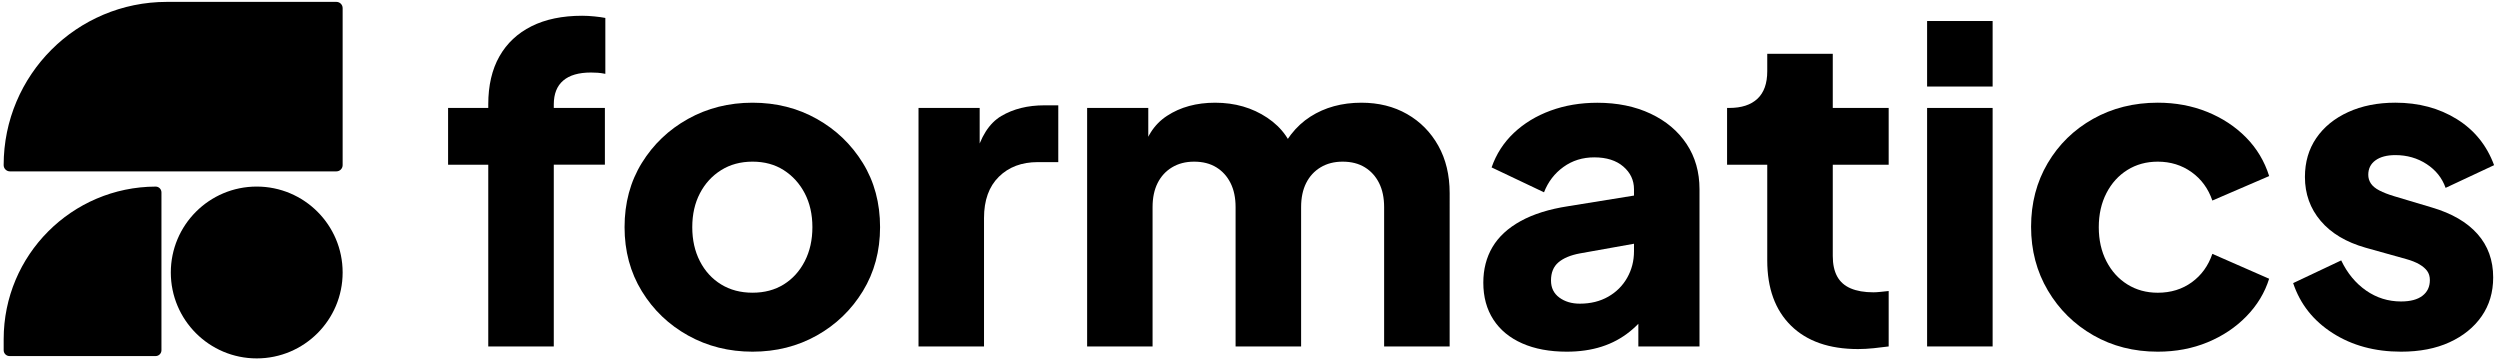 <?xml version="1.0" encoding="UTF-8"?>
<!-- Generator: Adobe Illustrator 28.1.0, SVG Export Plug-In . SVG Version: 6.00 Build 0)  -->
<svg xmlns="http://www.w3.org/2000/svg" xmlns:xlink="http://www.w3.org/1999/xlink" version="1.1" x="0px" y="0px" viewBox="0 0 1327.77 192.1" style="enable-background:new 0 0 1327.77 192.1;" xml:space="preserve">
<g id="Layer_2">
	<g>
		<path d="M178.66,1H88.64C40.76,1,1.94,39.82,1.94,87.7v0c0,1.83,1.49,3.32,3.32,3.32h173.4c1.83,0,3.32-1.49,3.32-3.32V4.32    C181.99,2.49,180.5,1,178.66,1z"></path>
		<path d="M82.65,99.09c0.02,0,0.04,0.01,0.07,0.01c0.09,0,0.18-0.01,0.26-0.01H82.65z"></path>
		<path d="M82.72,99.1c-44.63,0.14-80.77,36.36-80.77,81.03v5.88c0,1.71,1.39,3.1,3.1,3.1h77.6c1.71,0,3.1-1.39,3.1-3.1V102.2    C85.76,100.5,84.4,99.13,82.72,99.1z"></path>
		<path d="M136.35,99.09L136.35,99.09c-25.2,0-45.63,20.43-45.63,45.63v0c0,25.2,20.43,45.63,45.63,45.63h0    c25.2,0,45.63-20.43,45.63-45.63v0C181.99,119.52,161.56,99.09,136.35,99.09z"></path>
	</g>
	<g>
		<path d="M259.32,184V87.49h-21.34V57.33h21.34v-1.86c0-10.05,1.97-18.56,5.92-25.52c3.94-6.96,9.63-12.3,17.05-16.01    c7.42-3.71,16.39-5.57,26.91-5.57c2.01,0,4.18,0.12,6.5,0.35c2.32,0.23,4.25,0.5,5.8,0.81v29.69c-1.55-0.31-2.9-0.5-4.06-0.58    c-1.16-0.08-2.36-0.12-3.6-0.12c-6.49,0-11.41,1.43-14.73,4.29c-3.33,2.86-4.99,7.08-4.99,12.64v1.86h27.14v30.16h-27.14V184    H259.32z"></path>
		<path d="M399.68,186.78c-12.53,0-23.94-2.86-34.22-8.58c-10.29-5.72-18.48-13.57-24.59-23.55c-6.11-9.98-9.16-21.3-9.16-33.99    c0-12.84,3.05-24.2,9.16-34.1c6.11-9.89,14.3-17.71,24.59-23.43c10.28-5.72,21.69-8.58,34.22-8.58c12.53,0,23.9,2.86,34.1,8.58    c10.21,5.72,18.36,13.54,24.47,23.43c6.11,9.9,9.16,21.27,9.16,34.1c0,12.68-3.06,24.01-9.16,33.99    c-6.11,9.97-14.27,17.83-24.47,23.55C423.57,183.92,412.21,186.78,399.68,186.78z M399.68,155.46c6.34,0,11.87-1.47,16.59-4.41    c4.72-2.94,8.43-7.04,11.14-12.3c2.7-5.26,4.06-11.29,4.06-18.09c0-6.8-1.36-12.8-4.06-17.98c-2.71-5.18-6.42-9.28-11.14-12.3    c-4.72-3.02-10.25-4.52-16.59-4.52c-6.34,0-11.91,1.51-16.7,4.52c-4.8,3.01-8.55,7.11-11.25,12.3    c-2.71,5.18-4.06,11.18-4.06,17.98c0,6.81,1.35,12.84,4.06,18.09c2.7,5.26,6.46,9.36,11.25,12.3    C387.77,153.99,393.34,155.46,399.68,155.46z"></path>
		<path d="M487.83,184V57.33h32.48v30.39l-2.32-4.41c2.78-10.67,7.39-17.9,13.8-21.69c6.42-3.79,14.04-5.68,22.85-5.68h7.42V86.1    h-10.9c-8.51,0-15.39,2.59-20.65,7.77c-5.26,5.18-7.89,12.49-7.89,21.92V184H487.83z"></path>
		<path d="M577.38,184V57.33h32.48v30.86l-3.48-5.1c1.86-9.75,6.34-16.94,13.46-21.58c7.11-4.64,15.62-6.96,25.52-6.96    c10.52,0,19.75,2.67,27.72,8c7.96,5.34,12.95,12.49,14.96,21.46l-9.98,0.93c4.18-10.36,10.13-18.02,17.86-22.97    c7.73-4.95,16.78-7.42,27.14-7.42c9.13,0,17.2,2.01,24.24,6.03c7.04,4.02,12.56,9.63,16.59,16.82c4.02,7.19,6.03,15.58,6.03,25.17    V184h-34.8v-74.01c0-4.95-0.89-9.2-2.67-12.76c-1.78-3.56-4.29-6.34-7.54-8.35c-3.25-2.01-7.19-3.02-11.83-3.02    c-4.49,0-8.39,1.01-11.72,3.02c-3.33,2.01-5.88,4.8-7.66,8.35c-1.78,3.56-2.67,7.81-2.67,12.76V184h-34.8v-74.01    c0-4.95-0.89-9.2-2.67-12.76c-1.78-3.56-4.29-6.34-7.54-8.35c-3.25-2.01-7.19-3.02-11.83-3.02c-4.49,0-8.39,1.01-11.72,3.02    c-3.33,2.01-5.88,4.8-7.66,8.35c-1.78,3.56-2.67,7.81-2.67,12.76V184H577.38z"></path>
		<path d="M832.11,186.78c-9.13,0-17.02-1.47-23.66-4.41c-6.65-2.94-11.76-7.15-15.31-12.64c-3.56-5.49-5.34-12.02-5.34-19.6    c0-7.11,1.62-13.42,4.87-18.91c3.25-5.49,8.23-10.09,14.96-13.8c6.73-3.71,15.11-6.34,25.17-7.89l38.74-6.26v25.52l-32.48,5.8    c-4.95,0.93-8.74,2.52-11.37,4.76c-2.63,2.24-3.94,5.45-3.94,9.63c0,3.87,1.47,6.88,4.41,9.05c2.94,2.17,6.57,3.25,10.9,3.25    c5.72,0,10.75-1.24,15.08-3.71c4.33-2.47,7.69-5.84,10.09-10.09c2.4-4.25,3.6-8.93,3.6-14.04v-32.94c0-4.79-1.9-8.82-5.68-12.06    c-3.79-3.25-8.93-4.87-15.43-4.87c-6.19,0-11.64,1.7-16.36,5.1c-4.72,3.4-8.16,7.89-10.32,13.46l-27.84-13.22    c2.47-7.11,6.42-13.22,11.83-18.33c5.41-5.1,11.91-9.05,19.49-11.83c7.58-2.78,15.85-4.18,24.82-4.18c10.67,0,20.1,1.94,28.3,5.8    c8.2,3.87,14.58,9.24,19.14,16.12c4.56,6.88,6.84,14.89,6.84,24.01V184h-32.48v-20.42l7.89-1.39c-3.71,5.57-7.81,10.17-12.3,13.8    c-4.49,3.64-9.51,6.34-15.08,8.12C845.1,185.89,838.91,186.78,832.11,186.78z"></path>
		<path d="M986.85,185.39c-15.31,0-27.18-4.14-35.61-12.41c-8.43-8.27-12.64-19.84-12.64-34.68V87.49h-21.34V57.33h1.16    c6.5,0,11.49-1.62,14.96-4.87c3.48-3.25,5.22-8.12,5.22-14.61v-9.28h34.8v28.77h29.69v30.16H973.4v48.49    c0,4.33,0.77,7.93,2.32,10.79c1.55,2.86,3.94,4.99,7.19,6.38c3.25,1.39,7.27,2.09,12.06,2.09c1.08,0,2.32-0.08,3.71-0.23    c1.39-0.15,2.86-0.31,4.41-0.46V184c-2.32,0.31-4.95,0.62-7.89,0.93C992.26,185.23,989.48,185.39,986.85,185.39z"></path>
		<path d="M1023.5,45.96v-34.8h34.8v34.8H1023.5z M1023.5,184V57.33h34.8V184H1023.5z"></path>
		<path d="M1146,186.78c-12.68,0-24.09-2.9-34.22-8.7c-10.13-5.8-18.18-13.72-24.13-23.78c-5.95-10.05-8.93-21.34-8.93-33.87    s2.94-23.78,8.82-33.76c5.88-9.97,13.92-17.82,24.13-23.55c10.21-5.72,21.65-8.58,34.33-8.58c9.43,0,18.17,1.62,26.22,4.87    c8.04,3.25,14.92,7.77,20.65,13.57c5.72,5.8,9.82,12.64,12.3,20.53L1175,106.51c-2.17-6.34-5.84-11.37-11.02-15.08    c-5.18-3.71-11.18-5.57-17.98-5.57c-6.03,0-11.41,1.47-16.12,4.41c-4.72,2.94-8.43,7.04-11.14,12.3    c-2.71,5.26-4.06,11.29-4.06,18.1c0,6.81,1.35,12.84,4.06,18.09c2.7,5.26,6.42,9.36,11.14,12.3c4.72,2.94,10.09,4.41,16.12,4.41    c6.96,0,12.99-1.86,18.1-5.57s8.74-8.74,10.9-15.08l30.16,13.22c-2.32,7.42-6.34,14.08-12.06,19.95    c-5.72,5.88-12.61,10.48-20.65,13.8C1164.4,185.12,1155.58,186.78,1146,186.78z"></path>
		<path d="M1275.22,186.78c-13.92,0-26.02-3.28-36.31-9.86c-10.29-6.57-17.28-15.43-21-26.56l25.52-12.06    c3.25,6.81,7.66,12.14,13.22,16.01c5.57,3.87,11.75,5.8,18.56,5.8c4.95,0,8.74-1,11.37-3.02c2.63-2.01,3.94-4.79,3.94-8.35    c0-1.86-0.46-3.44-1.39-4.76c-0.93-1.31-2.32-2.51-4.18-3.6c-1.86-1.08-4.18-2.01-6.96-2.78l-21.57-6.03    c-10.36-2.94-18.33-7.69-23.9-14.27c-5.57-6.57-8.35-14.34-8.35-23.32c0-7.89,2.01-14.77,6.03-20.65    c4.02-5.87,9.66-10.48,16.94-13.8c7.27-3.32,15.62-4.99,25.06-4.99c12.37,0,23.23,2.9,32.59,8.7c9.36,5.8,15.97,13.96,19.84,24.48    l-25.75,12.06c-1.85-5.25-5.22-9.47-10.09-12.64c-4.87-3.17-10.4-4.76-16.59-4.76c-4.49,0-8,0.93-10.56,2.78    c-2.55,1.85-3.83,4.41-3.83,7.66c0,1.7,0.46,3.25,1.39,4.64s2.44,2.63,4.52,3.71c2.09,1.08,4.68,2.09,7.77,3.02l20.18,6.03    c10.52,3.1,18.56,7.77,24.13,14.04c5.57,6.26,8.35,13.96,8.35,23.08c0,7.89-2.05,14.77-6.15,20.65    c-4.1,5.88-9.78,10.48-17.05,13.8C1293.7,185.12,1285.11,186.78,1275.22,186.78z"></path>
	</g>
</g>
<g id="Layer_3">
</g>
</svg>
